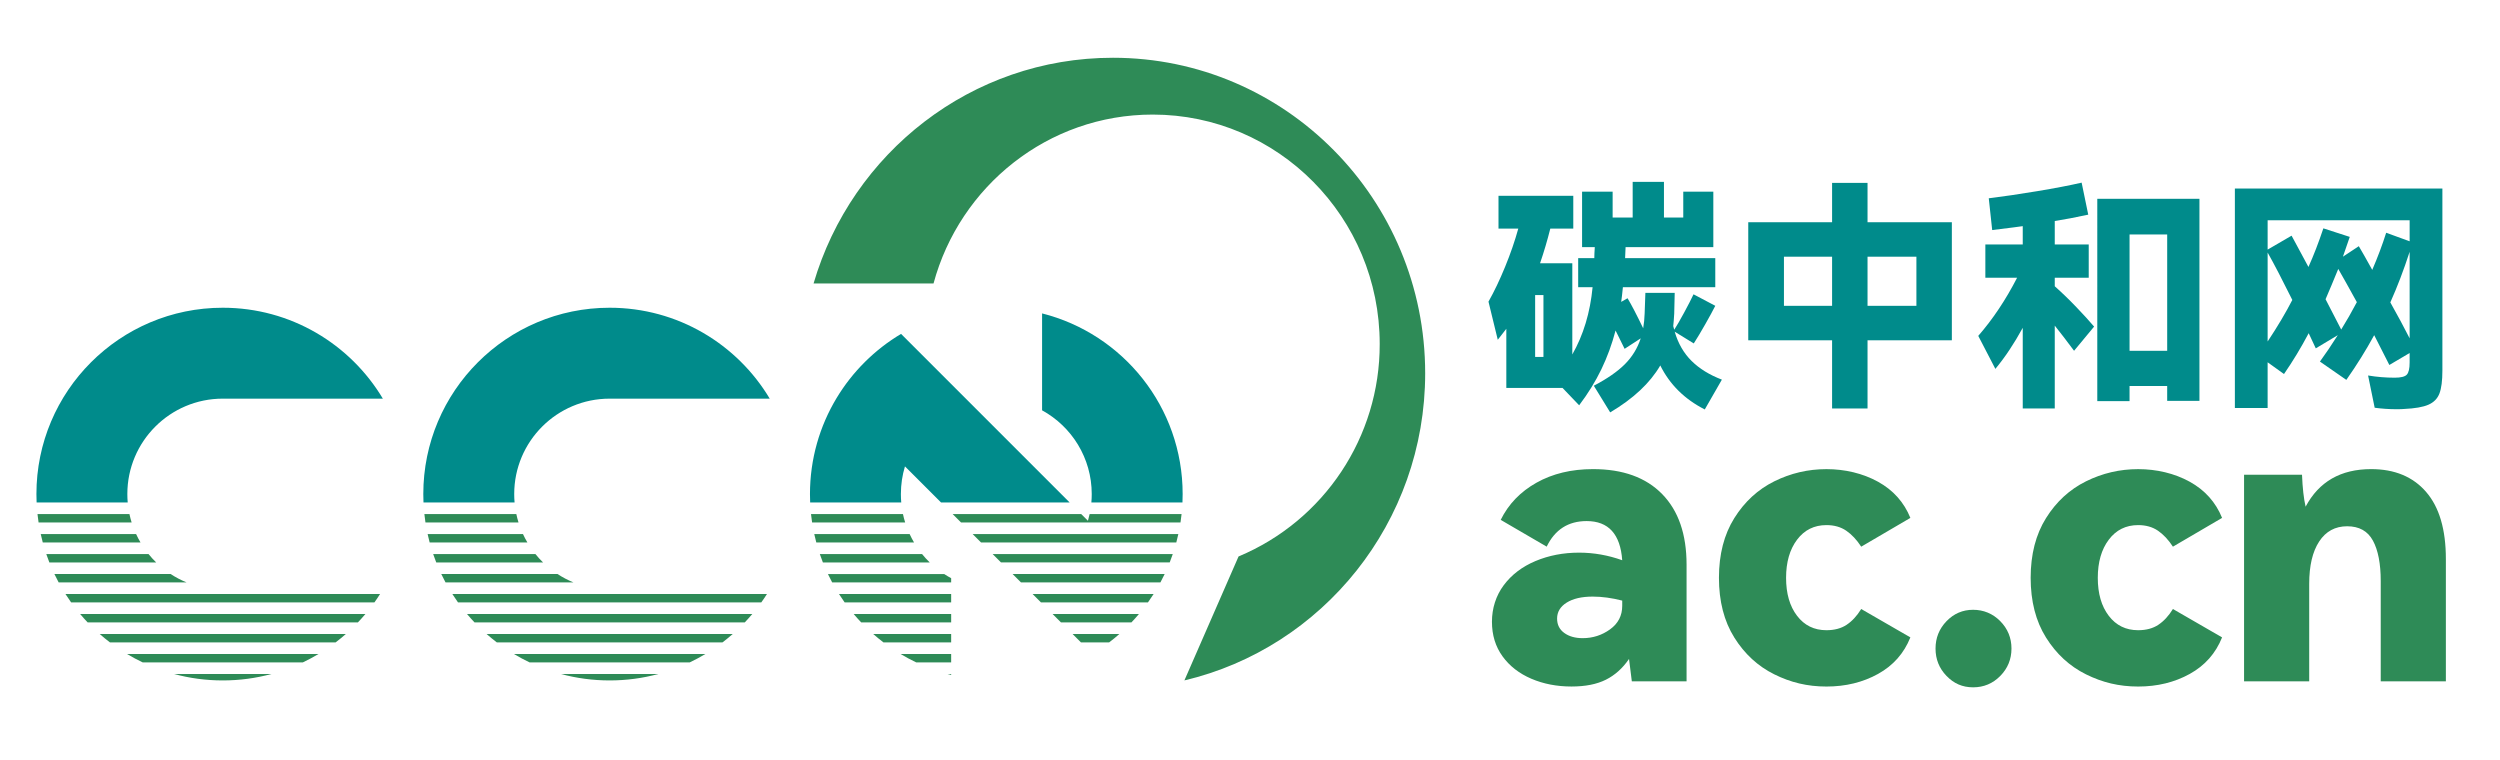 <?xml version="1.0" encoding="UTF-8"?>
<svg id="_图层_1" data-name="图层 1" xmlns="http://www.w3.org/2000/svg" viewBox="0 0 2263.16 687.76">
  <defs>
    <style>
      .cls-1 {
        fill: #008b8b;
      }

      .cls-2 {
        fill: #2e8b57;
      }
    </style>
  </defs>
  <path class="cls-2" d="M1007.45,52.29c-128.17,0-236.35,86.21-270.96,204.32h108.6c23.77-88.1,103.62-152.89,198.4-152.89,113.53,0,205.51,93.01,205.51,207.65,.22,84.06-50.21,159.98-127.78,192.38l-49.03,112.21c124.92-29.53,217.97-142.86,217.97-278.05,0-157.77-126.57-285.62-282.69-285.62"/>
  <g>
    <path class="cls-2" d="M819.41,472.96h-84.25c-.39-2.51-.71-5.04-.98-7.59h83.24c.55,2.57,1.21,5.11,1.99,7.59Z"/>
    <path class="cls-2" d="M827.42,491.05h-88.46c-.68-2.51-1.29-5.04-1.84-7.59h86.34c1.2,2.6,2.53,5.13,3.97,7.59Z"/>
    <path class="cls-2" d="M841.63,509.15h-96.7c-.99-2.5-1.91-5.03-2.78-7.59h92.56c2.16,2.67,4.47,5.2,6.92,7.59Z"/>
    <path class="cls-2" d="M861.05,523.41v3.84h-107.71c-1.34-2.49-2.63-5.02-3.85-7.59h105.25c2.04,1.34,4.15,2.59,6.31,3.75Z"/>
    <path class="cls-2" d="M759.51,537.75h101.54v7.59h-96.42c-1.77-2.48-3.48-5.01-5.13-7.59Z"/>
    <path class="cls-2" d="M772.8,555.85h88.26v7.59h-81.46c-2.34-2.46-4.61-4.99-6.79-7.59Z"/>
    <path class="cls-2" d="M790.5,573.94h70.55v7.59h-61.3c-3.18-2.42-6.26-4.95-9.26-7.59Z"/>
    <path class="cls-2" d="M815.25,592.04h45.8v7.59h-31.67c-4.84-2.31-9.56-4.84-14.13-7.59Z"/>
    <path class="cls-2" d="M857.78,610.13h3.27v.85c-1.1-.27-2.19-.55-3.27-.85Z"/>
    <path class="cls-1" d="M968.29,454.86h-116.4l-32.66-32.66c-2.4,7.94-3.69,16.36-3.69,25.08,0,2.56,.11,5.09,.33,7.59h-82.46c-.11-2.52-.17-5.04-.17-7.59,0-31.81,8.81-61.56,24.11-86.96,14.36-23.83,34.44-43.81,58.35-58.06l152.61,152.61Z"/>
    <path class="cls-2" d="M1013.33,573.94c-2.99,2.64-6.08,5.17-9.26,7.59h-25.52l-7.59-7.59h42.37Z"/>
    <path class="cls-2" d="M1031.02,555.85c-2.18,2.6-4.44,5.13-6.78,7.59h-63.79l-7.59-7.59h78.15Z"/>
    <path class="cls-2" d="M1044.32,537.75c-1.64,2.58-3.35,5.11-5.13,7.59h-96.83l-7.59-7.59h109.55Z"/>
    <path class="cls-2" d="M1054.33,519.65c-1.21,2.57-2.5,5.1-3.85,7.59h-126.21l-7.59-7.59h137.65Z"/>
    <path class="cls-2" d="M1061.67,501.56c-.86,2.56-1.79,5.09-2.78,7.59h-152.72l-7.59-7.59h163.1Z"/>
    <path class="cls-2" d="M1066.71,483.46c-.55,2.55-1.17,5.08-1.84,7.59h-176.79l-7.59-7.59h186.23Z"/>
    <path class="cls-2" d="M1069.64,465.37c-.27,2.54-.6,5.08-.98,7.59h-198.68l-7.59-7.59h116.4l6.08,6.08c.58-2,1.09-4.03,1.53-6.08h83.24Z"/>
    <path class="cls-1" d="M1070.61,447.27c0,2.54-.06,5.07-.17,7.59h-82.46c.22-2.5,.33-5.03,.33-7.59,0-32.69-18.16-61.15-44.95-75.82v-87.74c73.13,18.47,127.25,84.7,127.25,163.56Z"/>
    <path class="cls-2" d="M507.74,610.13h88.3c-14.07,3.81-28.87,5.84-44.15,5.84s-30.08-2.03-44.15-5.84Z"/>
    <path class="cls-2" d="M465.24,592.04h173.32c-4.57,2.74-9.29,5.28-14.13,7.59h-145.05c-4.84-2.31-9.56-4.84-14.14-7.59Z"/>
    <path class="cls-2" d="M440.49,573.94h222.82c-2.99,2.64-6.08,5.17-9.25,7.59h-204.31c-3.18-2.42-6.26-4.95-9.26-7.59Z"/>
    <path class="cls-2" d="M422.78,555.85h258.23c-2.19,2.6-4.45,5.13-6.79,7.59h-244.65c-2.34-2.46-4.61-4.99-6.79-7.59Z"/>
    <path class="cls-2" d="M469.39,472.96h-84.24c-.39-2.51-.71-5.04-.98-7.59h83.24c.54,2.57,1.21,5.11,1.98,7.59Z"/>
    <path class="cls-2" d="M477.41,491.05h-88.47c-.67-2.5-1.29-5.04-1.84-7.59h86.33c1.2,2.6,2.53,5.14,3.98,7.59Z"/>
    <path class="cls-2" d="M491.6,509.15h-96.69c-.99-2.5-1.91-5.03-2.78-7.59h92.56c2.15,2.67,4.46,5.2,6.91,7.59Z"/>
    <path class="cls-2" d="M519.15,527.24h-115.83c-1.35-2.49-2.63-5.02-3.85-7.59h105.23c4.54,2.97,9.37,5.51,14.44,7.59Z"/>
    <path class="cls-2" d="M694.29,537.75c-1.63,2.58-3.34,5.11-5.13,7.59H414.62c-1.77-2.48-3.48-5.01-5.12-7.59h284.8Z"/>
    <path class="cls-1" d="M465.84,454.86h-82.47c-.11-2.52-.17-5.04-.17-7.59,0-93.17,75.53-168.69,168.69-168.69,61.6,0,115.48,33.01,144.92,82.3h-144.92c-47.71,0-86.39,38.68-86.39,86.39,0,2.56,.11,5.09,.33,7.59Z"/>
    <path class="cls-2" d="M119.16,472.96H34.92c-.39-2.51-.71-5.04-.98-7.59H117.18c.54,2.57,1.21,5.11,1.98,7.59Z"/>
    <path class="cls-2" d="M127.18,491.05H38.71c-.67-2.5-1.29-5.04-1.84-7.59H123.2c1.2,2.6,2.53,5.14,3.98,7.59Z"/>
    <path class="cls-2" d="M141.38,509.15H44.68c-.99-2.5-1.91-5.03-2.78-7.59h92.56c2.15,2.67,4.46,5.2,6.91,7.59Z"/>
    <path class="cls-2" d="M168.93,527.24H53.1c-1.35-2.49-2.63-5.02-3.85-7.59h105.23c4.54,2.97,9.37,5.51,14.44,7.59Z"/>
    <path class="cls-2" d="M157.51,610.13h88.3c-14.07,3.81-28.87,5.84-44.15,5.84s-30.08-2.03-44.15-5.84Z"/>
    <path class="cls-2" d="M288.33,592.04c-4.57,2.74-9.29,5.28-14.13,7.59H129.15c-4.84-2.31-9.56-4.84-14.14-7.59h173.32Z"/>
    <path class="cls-2" d="M313.08,573.94c-2.99,2.64-6.08,5.17-9.25,7.59H99.52c-3.18-2.42-6.26-4.95-9.26-7.59h222.82Z"/>
    <path class="cls-2" d="M330.78,555.85c-2.19,2.6-4.45,5.13-6.79,7.59H79.34c-2.34-2.46-4.61-4.99-6.79-7.59H330.78Z"/>
    <path class="cls-2" d="M344.06,537.75c-1.63,2.58-3.34,5.11-5.12,7.59H64.39c-1.77-2.48-3.48-5.01-5.12-7.59H344.06Z"/>
    <path class="cls-1" d="M115.61,454.86H33.14c-.11-2.52-.17-5.04-.17-7.59,0-93.17,75.53-168.69,168.69-168.69,61.6,0,115.48,33.01,144.92,82.3H201.67c-47.71,0-86.39,38.68-86.39,86.39,0,2.56,.11,5.09,.33,7.59Z"/>
  </g>
  <g>
    <path class="cls-1" d="M1516.05,300.3c3.1,10.62,8.19,19.44,15.27,26.44,7.08,7.01,16.22,12.65,27.44,16.93l-15.49,26.99c-18.29-9.29-31.72-22.57-40.27-39.83-9.29,15.93-24.41,30.09-45.36,42.48l-14.82-24.12c12.09-6.34,21.46-12.83,28.1-19.47,6.64-6.64,11.43-14.45,14.38-23.45l-14.6,9.51-8.19-16.59c-3.25,12.39-7.52,24.08-12.83,35.07-5.31,10.99-12.02,21.87-20.13,32.63l-15.04-15.71h-50.89v-53.54c-1.63,2.21-4.2,5.53-7.74,9.96l-8.41-34.52c5.16-9.14,10.18-19.65,15.04-31.53,4.87-11.87,8.85-23.41,11.95-34.63h-17.92v-29.65h67.7v29.65h-20.8c-2.66,10.62-5.75,21.1-9.29,31.42h29.21v82.53c10.03-17.55,16.15-37.84,18.36-60.85h-13.05v-26.33h14.6c0-2.51,.15-5.83,.44-9.96h-11.51v-50.22h27.66v23.45h18.14v-32.3h28.32v32.3h17.48v-23.45h27.21v50.22h-79.43c0,1.92-.15,5.24-.44,9.96h81.64v26.33h-83.63c-.59,5.9-1.11,10.33-1.55,13.28l5.75-3.32c3.54,5.9,8.26,14.97,14.16,27.21,.74-4.28,1.18-8.77,1.33-13.5l.66-18.59h26.55l-.44,18.81c-.3,5.02-.59,8.78-.89,11.28l.89,3.32c2.21-3.39,5.2-8.55,8.96-15.49,3.76-6.93,6.6-12.46,8.52-16.59l19.69,10.4c-2.07,4.13-5.09,9.7-9.07,16.7-3.98,7.01-7.45,12.8-10.4,17.37l-17.26-10.62Zm-126.34,22.79h7.52v-55.98h-7.52v55.98Z"/>
    <path class="cls-1" d="M1690.61,201.18h76.33v106.87h-76.33v61.73h-32.08v-61.73h-75.89v-106.87h75.89v-35.62h32.08v35.62Zm-75.67,31.2v44.47h43.59v-44.47h-43.59Zm75.67,44.47h44.25v-44.47h-44.25v44.47Z"/>
    <path class="cls-1" d="M1860.1,259.15c6.34,5.61,12.87,11.91,19.58,18.92,6.71,7.01,12.06,12.87,16.04,17.59l-18.14,21.9c-6.34-8.55-12.17-16.15-17.48-22.79v75.01h-28.98v-73.01c-7.82,14.31-16.08,26.7-24.78,37.17l-15.49-29.87c13.13-15.05,24.85-32.6,35.18-52.66h-28.76v-30.09h33.85v-16.59l-8.19,1.11-19.47,2.43-3.1-28.76c13.13-1.62,27.69-3.76,43.7-6.42,16-2.66,29.46-5.23,40.38-7.74l5.97,28.98c-11.65,2.51-21.76,4.42-30.31,5.75v21.24h30.75v30.09h-30.75v7.74Zm38.5,103.99V179.94h92.48v182.98h-29.21v-13.5h-34.07v13.72h-29.21Zm29.21-150.9v105.32h34.07v-105.32h-34.07Z"/>
    <path class="cls-1" d="M2023.16,170.65h187.85v164.84c0,9.15-.89,16.04-2.66,20.69-1.77,4.65-5.09,8.04-9.96,10.18-4.87,2.14-12.25,3.43-22.13,3.87-1.48,.15-3.76,.22-6.86,.22-6.49,0-13.05-.44-19.69-1.33l-5.97-29.2c7.97,1.33,16,1.99,24.12,1.99,5.6,0,9.26-.92,10.95-2.77,1.69-1.84,2.54-5.49,2.54-10.95v-8.63l-18.36,10.84c-5.75-11.5-10.33-20.5-13.72-26.99-7.38,13.57-15.79,27.07-25.22,40.49l-23.9-16.59c5.16-7.08,10.55-15.04,16.15-23.9l-19.91,11.95-6.42-13.72c-6.94,13.13-14.38,25.44-22.35,36.95l-14.82-10.62v41.37h-29.65V170.65Zm158.2,28.76h-128.55v26.55l21.68-12.61c3.1,5.61,8.19,15.05,15.27,28.32,4.72-10.47,9.22-22.13,13.5-34.96l23.89,7.74-6.19,17.92,14.38-9.51c2.66,4.42,6.71,11.58,12.17,21.46,5.01-11.65,9.22-22.86,12.61-33.63l21.24,7.74v-19.03Zm-128.55,109.74c9-13.57,16.44-26.11,22.35-37.61-9-18.14-16.45-32.45-22.35-42.92v80.54Zm80.76-35.62c-7.38-13.42-12.98-23.45-16.82-30.09-4.28,10.47-8.11,19.62-11.5,27.44l14.16,27.44c4.87-7.82,9.59-16.08,14.16-24.78Zm47.79,32.75v-78.32c-5.31,16.37-11.14,31.64-17.48,45.8,6.64,11.8,12.46,22.64,17.48,32.52Z"/>
  </g>
  <g>
    <path class="cls-2" d="M1504.72,447.29c14.71,15.08,22.07,36.36,22.07,63.85v105.64h-49.56c-1.21-10.13-2.05-16.88-2.53-20.26-5.79,8.45-12.79,14.71-20.98,18.81-8.2,4.1-18.57,6.15-31.11,6.15-13.27,0-25.39-2.35-36.36-7.05-10.98-4.7-19.66-11.45-26.05-20.26-6.39-8.8-9.59-19.23-9.59-31.29s3.56-23.57,10.67-33.1c7.11-9.53,16.7-16.82,28.76-21.89,12.06-5.06,25.2-7.6,39.43-7.6,13.26,0,26.29,2.29,39.07,6.87-1.69-23.63-12.43-35.45-32.2-35.45-16.64,0-28.71,7.72-36.18,23.15l-41.61-24.24c6.99-14.23,17.78-25.44,32.38-33.65,14.59-8.2,31.66-12.3,51.19-12.3,27.01,0,47.87,7.54,62.59,22.61Zm-36.18,96.41c-9.41-2.41-18.33-3.62-26.77-3.62-9.89,0-17.73,1.81-23.51,5.43-5.79,3.62-8.68,8.45-8.68,14.47,0,5.55,2.17,9.89,6.51,13.02,4.34,3.14,9.89,4.7,16.64,4.7,9.16,0,17.42-2.65,24.78-7.96,7.35-5.3,11.03-12.42,11.03-21.34v-4.7Z"/>
    <path class="cls-2" d="M1671.68,565.6c4.94-3.26,9.34-8.02,13.21-14.29l44.5,25.69c-5.79,14.47-15.56,25.51-29.3,33.1-13.75,7.6-29.3,11.4-46.67,11.4s-32.38-3.68-47.21-11.04c-14.83-7.35-26.9-18.45-36.18-33.28-9.29-14.83-13.93-32.86-13.93-54.09s4.64-39.25,13.93-54.09c9.28-14.83,21.34-25.92,36.18-33.28,14.83-7.35,30.57-11.03,47.21-11.03s32.92,3.8,46.67,11.4c13.75,7.6,23.52,18.51,29.3,32.74l-44.5,26.05c-4.1-6.27-8.63-11.09-13.57-14.47-4.95-3.37-10.92-5.06-17.91-5.06-11.1,0-19.96,4.4-26.59,13.21-6.64,8.81-9.95,20.32-9.95,34.55s3.31,25.69,9.95,34.37c6.63,8.68,15.49,13.02,26.59,13.02,7.23,0,13.32-1.63,18.27-4.88Z"/>
    <path class="cls-2" d="M1762.12,611.9c-6.64-6.87-9.95-15.13-9.95-24.78s3.31-17.91,9.95-24.78c6.63-6.87,14.65-10.31,24.06-10.31s17.85,3.44,24.6,10.31c6.75,6.87,10.13,15.14,10.13,24.78s-3.38,17.91-10.13,24.78c-6.76,6.87-14.96,10.31-24.6,10.31s-17.43-3.44-24.06-10.31Z"/>
    <path class="cls-2" d="M1953.86,565.6c4.94-3.26,9.34-8.02,13.21-14.29l44.5,25.69c-5.79,14.47-15.56,25.51-29.3,33.1-13.75,7.6-29.3,11.4-46.67,11.4s-32.38-3.68-47.21-11.04c-14.83-7.35-26.9-18.45-36.18-33.28-9.29-14.83-13.93-32.86-13.93-54.09s4.64-39.25,13.93-54.09c9.28-14.83,21.34-25.92,36.18-33.28,14.83-7.35,30.57-11.03,47.21-11.03s32.92,3.8,46.67,11.4c13.75,7.6,23.52,18.51,29.3,32.74l-44.5,26.05c-4.1-6.27-8.63-11.09-13.57-14.47-4.95-3.37-10.92-5.06-17.91-5.06-11.1,0-19.96,4.4-26.59,13.21-6.64,8.81-9.95,20.32-9.95,34.55s3.31,25.69,9.95,34.37c6.63,8.68,15.49,13.02,26.59,13.02,7.23,0,13.32-1.63,18.27-4.88Z"/>
    <path class="cls-2" d="M2196.25,445.3c11.94,13.75,17.91,34.01,17.91,60.78v110.7h-58.97v-90.81c0-15.67-2.35-27.86-7.05-36.54-4.7-8.68-12.48-13.02-23.33-13.02s-19.3,4.58-25.32,13.75c-6.03,9.17-9.05,21.95-9.05,38.35v88.27h-58.97v-187.04h52.46c.48,12.06,1.57,21.71,3.26,28.94,12.06-22.67,31.84-34.01,59.33-34.01,21.22,0,37.81,6.87,49.74,20.62Z"/>
  </g>
</svg>